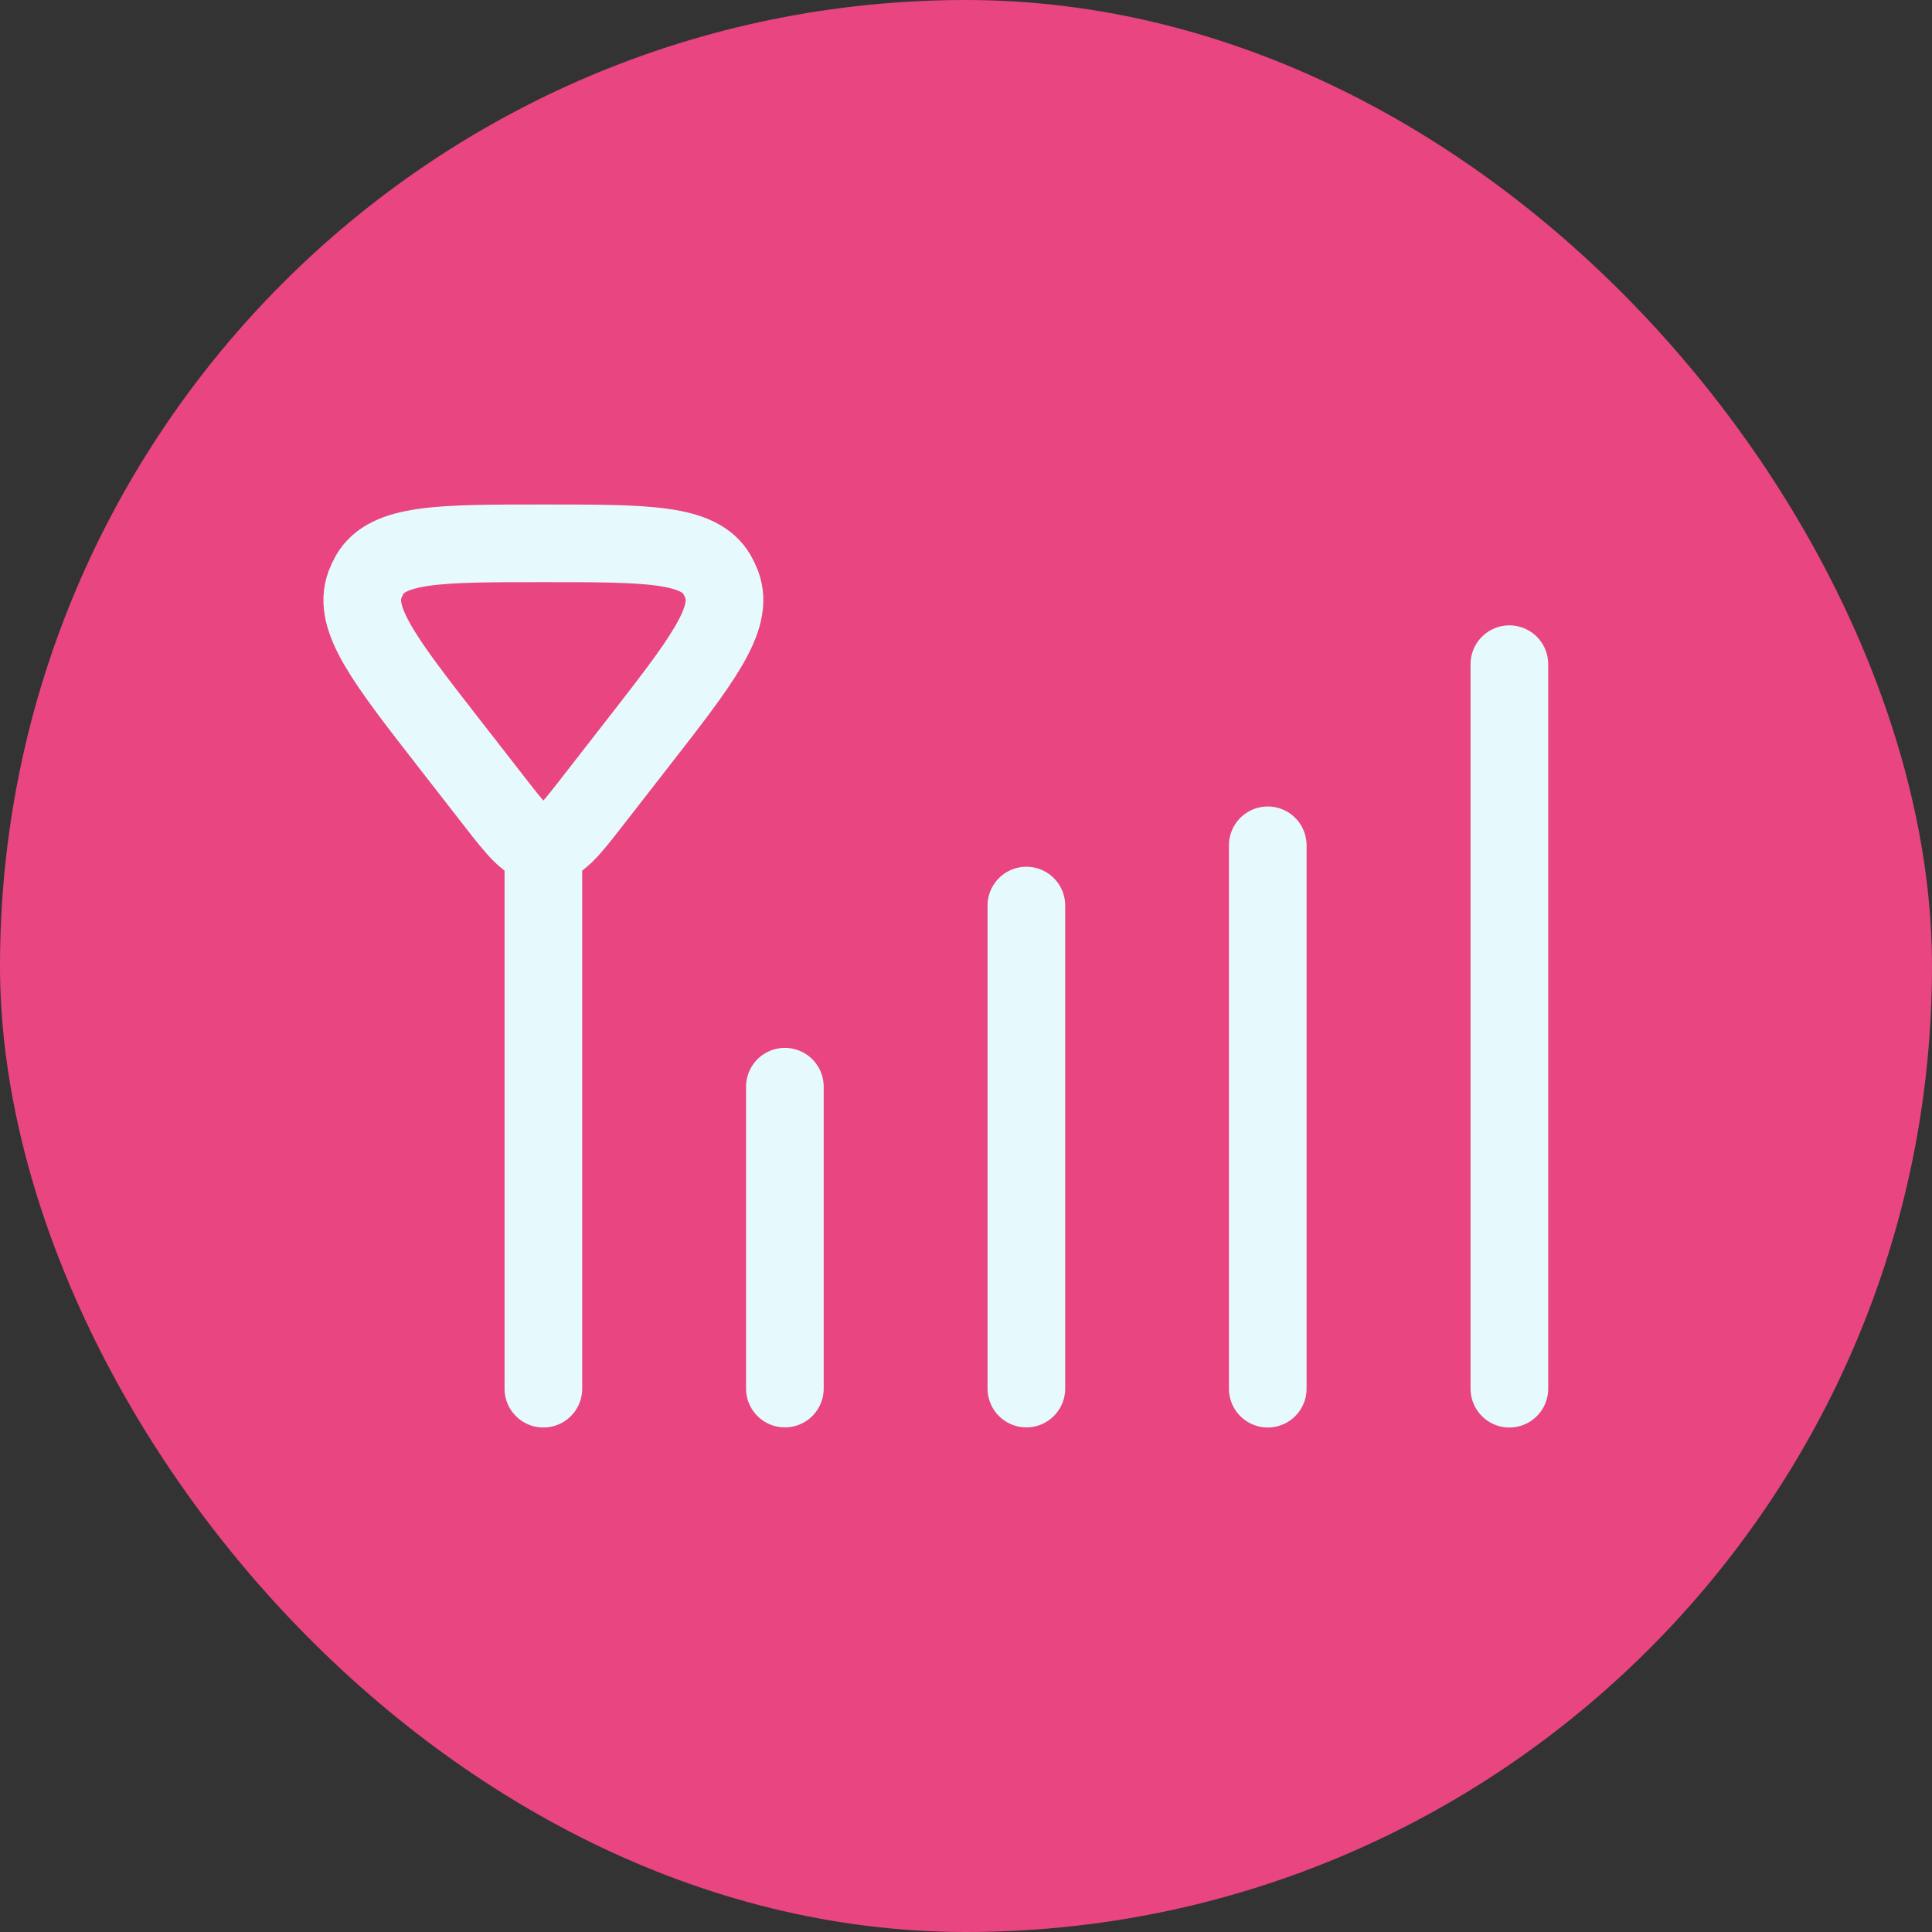 <svg width="32" height="32" viewBox="0 0 32 32" fill="none" xmlns="http://www.w3.org/2000/svg">
<rect x="0" y="0" width="32" height="32" fill="#333333" stroke="none"/>
<rect width="32" height="32" rx="16" fill="#E84581"/>
<path d="M9 14.001V23.001" stroke="#E6FAFE" stroke-width="1.286" stroke-linecap="round"/>
<path d="M9.808 13.28C9.435 13.759 9.249 13.999 9 13.999C8.751 13.999 8.565 13.759 8.192 13.28L7.446 12.322C6.373 10.944 5.836 10.254 6.044 9.687C6.066 9.629 6.092 9.574 6.122 9.52C6.423 8.999 7.282 8.999 9 8.999C10.718 8.999 11.577 8.999 11.878 9.52C11.908 9.574 11.934 9.629 11.956 9.687C12.164 10.254 11.627 10.944 10.554 12.322L9.808 13.28Z" stroke="#E6FAFE" stroke-width="1.286" stroke-linecap="round"/>
<path d="M13 17.999V22.999" stroke="#E6FAFE" stroke-width="1.286" stroke-linecap="round"/>
<path d="M17 14.999V22.999" stroke="#E6FAFE" stroke-width="1.286" stroke-linecap="round"/>
<path d="M20.998 14.001V23.001" stroke="#E6FAFE" stroke-width="1.286" stroke-linecap="round"/>
<path d="M25 11.001V23.001" stroke="#E6FAFE" stroke-width="1.286" stroke-linecap="round"/>
</svg>

